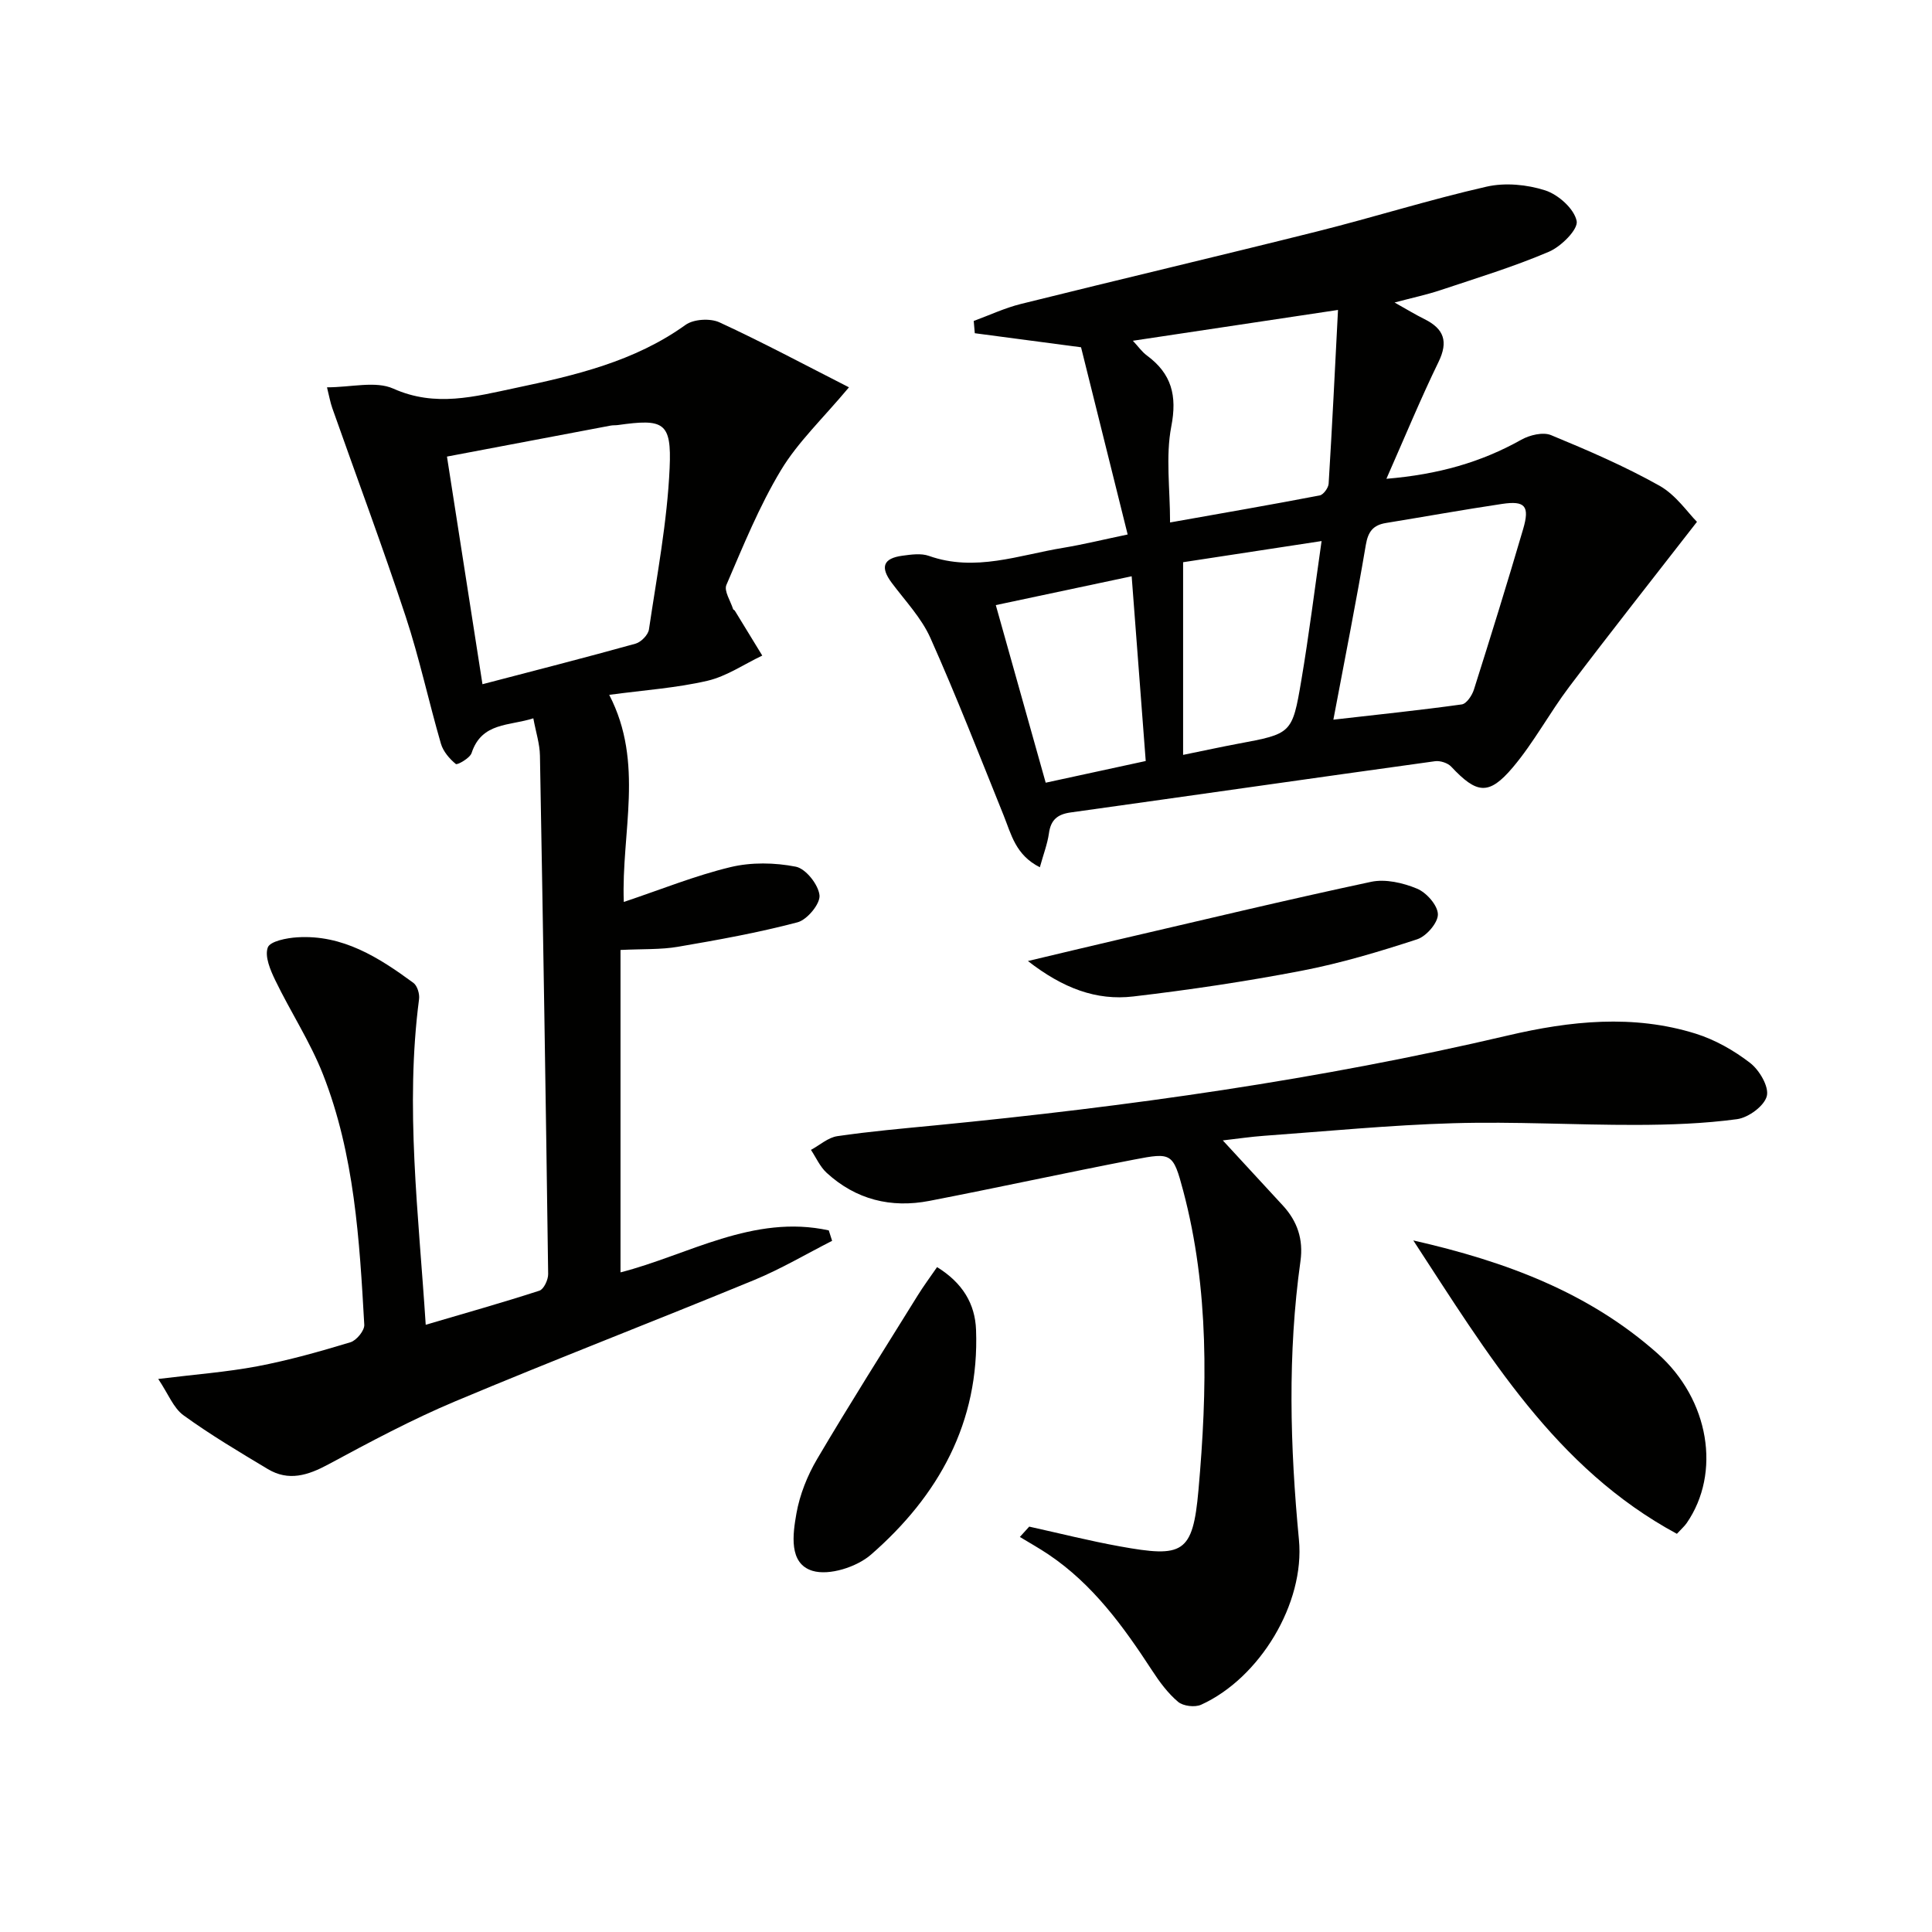 <svg enable-background="new 0 0 400 400" viewBox="0 0 400 400" xmlns="http://www.w3.org/2000/svg"><g fill="#010100"><path d="m129.15 186.74c7.65-2.56 14.73-5.44 22.08-7.21 4.31-1.04 9.18-.95 13.54-.09 2.06.41 4.67 3.71 4.9 5.92.18 1.76-2.55 5.06-4.54 5.59-8.14 2.15-16.46 3.65-24.77 5.07-3.55.61-7.24.43-11.89.66v66.75c13.87-3.53 27.51-12.12 43.12-8.69.23.72.46 1.44.69 2.16-5.36 2.73-10.58 5.82-16.12 8.11-20.58 8.48-41.37 16.49-61.89 25.11-9 3.78-17.67 8.42-26.28 13.06-4.23 2.28-8.23 3.56-12.55.97-5.92-3.55-11.88-7.09-17.45-11.13-2.09-1.51-3.15-4.43-5.23-7.52 7.59-.94 14.13-1.42 20.54-2.63 6.5-1.24 12.92-3.05 19.26-4.97 1.25-.38 2.93-2.43 2.86-3.62-.99-17.58-2.03-35.24-8.55-51.85-2.65-6.74-6.71-12.92-9.88-19.48-1.02-2.11-2.22-4.93-1.55-6.78.47-1.3 3.93-1.98 6.11-2.11 9.41-.59 16.89 4.18 24.05 9.44.8.59 1.31 2.29 1.16 3.37-2.91 22.29-.1 44.42 1.38 67.41 8.17-2.41 15.9-4.58 23.54-7.06.91-.3 1.83-2.27 1.81-3.45-.48-35.78-1.05-71.55-1.7-107.33-.04-2.43-.84-4.84-1.37-7.72-4.98 1.61-10.68.78-12.78 7.18-.35 1.07-2.96 2.53-3.27 2.28-1.31-1.08-2.61-2.6-3.08-4.2-2.54-8.75-4.45-17.7-7.3-26.34-4.78-14.47-10.12-28.77-15.19-43.14-.42-1.18-.63-2.44-1.1-4.31 5.03 0 10.06-1.37 13.73.27 8.73 3.91 16.9 1.63 25.27-.13 12.37-2.61 24.64-5.46 35.24-13.07 1.66-1.2 5.11-1.4 7.02-.52 8.97 4.14 17.69 8.81 26.81 13.45-5.41 6.47-10.57 11.32-14.08 17.15-4.51 7.49-7.83 15.71-11.3 23.77-.53 1.24.86 3.31 1.39 5 .04.13.28.2.36.33 1.9 3.09 3.79 6.19 5.68 9.29-3.77 1.79-7.38 4.29-11.36 5.22-6.42 1.49-13.07 1.93-20.33 2.91 7.33 14.12 2.47 28.48 3.02 42.88zm-29.26-45.08c10.97-2.87 21.36-5.52 31.7-8.4 1.14-.32 2.61-1.82 2.77-2.95 1.64-11.11 3.78-22.23 4.28-33.41.43-9.54-1.24-10.23-10.7-8.9-.49.07-1.01.02-1.49.11-11.17 2.11-22.34 4.22-33.91 6.42 2.49 15.98 4.88 31.31 7.35 47.13z"/><path d="m233.47 110.66c-3.34-13.44-6.54-26.26-9.65-38.76-7.51-1-14.75-1.95-22-2.91-.07-.85-.15-1.69-.22-2.54 3.25-1.19 6.43-2.69 9.77-3.52 20.42-5.08 40.91-9.9 61.32-15.01 11.73-2.94 23.29-6.59 35.07-9.27 3.84-.88 8.39-.45 12.17.77 2.71.88 5.98 3.8 6.5 6.33.36 1.72-3.2 5.28-5.72 6.36-7.3 3.12-14.95 5.45-22.5 7.97-2.82.94-5.76 1.56-9.48 2.55 2.41 1.35 4.27 2.49 6.21 3.45 4.01 2 4.96 4.61 2.89 8.86-3.68 7.57-6.9 15.37-10.79 24.19 10.76-.9 19.6-3.42 27.93-8.09 1.73-.97 4.49-1.64 6.16-.95 7.63 3.15 15.26 6.44 22.44 10.47 3.44 1.93 5.89 5.61 7.77 7.48-9.22 11.87-17.94 22.9-26.42 34.12-4.1 5.42-7.33 11.53-11.7 16.71-4.98 5.89-7.47 5.5-12.76-.14-.72-.77-2.28-1.27-3.34-1.13-25.16 3.48-50.3 7.1-75.46 10.61-2.73.38-4.11 1.54-4.49 4.32-.31 2.2-1.14 4.34-1.88 7.03-5.04-2.54-5.92-6.83-7.49-10.72-4.96-12.3-9.77-24.66-15.17-36.76-1.86-4.16-5.21-7.67-7.99-11.39-2.44-3.26-1.82-5.1 2.22-5.64 1.8-.24 3.83-.54 5.46.04 9.57 3.39 18.65-.18 27.87-1.68 4.19-.7 8.33-1.72 13.28-2.75zm8.78-2.49c10.85-1.93 20.94-3.67 30.99-5.6.76-.15 1.78-1.55 1.84-2.42.73-11.85 1.31-23.72 1.94-35.98-14.74 2.21-28.37 4.26-42.47 6.38 1.12 1.2 1.88 2.3 2.9 3.05 5.11 3.77 6.3 8.29 5.05 14.71-1.19 6.2-.25 12.82-.25 19.86zm33.81 40.83c9.28-1.06 17.96-1.96 26.59-3.16.98-.14 2.13-1.86 2.51-3.07 3.5-11.05 6.93-22.11 10.19-33.23 1.4-4.78.41-5.92-4.36-5.21-8.03 1.2-16.02 2.64-24.04 3.95-2.63.43-3.7 1.75-4.17 4.53-1.98 11.73-4.31 23.39-6.72 36.19zm-31.11 7.29c4.59-.93 7.94-1.67 11.32-2.3 11.12-2.08 11.28-2.04 13.15-13.1 1.59-9.4 2.76-18.87 4.2-28.87-10.24 1.57-19.8 3.03-28.67 4.38zm-7.74 1.27c-.99-13.01-1.93-25.35-2.91-38.25-9.71 2.06-18.81 3.99-28.13 5.97 3.55 12.64 6.9 24.56 10.33 36.77 7.01-1.52 13.59-2.94 20.71-4.49z"/><path d="m213.09 316.07c6.25 1.38 12.46 2.95 18.76 4.09 13.05 2.36 15.11 1.55 16.28-11.65 1.84-20.71 2.26-41.57-3.16-61.97-2.08-7.84-2.41-7.96-10.12-6.47-14.17 2.73-28.27 5.82-42.43 8.56-7.95 1.54-15.23-.26-21.28-5.82-1.37-1.26-2.18-3.14-3.24-4.74 1.82-.98 3.54-2.56 5.46-2.84 6.74-.99 13.53-1.58 20.32-2.24 39.86-3.89 79.46-9.44 118.49-18.6 12.91-3.03 25.98-4.42 38.91-.38 4.03 1.26 7.94 3.49 11.28 6.07 1.91 1.48 3.93 4.92 3.44 6.85-.52 2.05-3.81 4.46-6.15 4.78-6.88.93-13.88 1.17-20.84 1.19-12.64.03-25.28-.72-37.9-.35-13.11.38-26.19 1.67-39.28 2.61-2.63.19-5.24.58-8.46.95 4.4 4.77 8.44 9.13 12.45 13.5 2.99 3.25 4.25 7 3.63 11.47-2.69 19.21-2.16 38.43-.32 57.7 1.26 13.17-8.12 28.66-20.24 34.16-1.29.59-3.73.3-4.79-.6-2.11-1.78-3.84-4.13-5.37-6.48-5.94-9.11-12.26-17.85-21.46-24.03-1.92-1.29-3.94-2.42-5.92-3.62.64-.71 1.29-1.43 1.94-2.14z"/><path d="m347.18 317.56c-25.19-13.61-39.11-37.08-54.57-60.74 19.33 4.39 36.41 10.84 50.56 23.4 10.77 9.56 13.2 24.75 6.04 35.12-.46.66-1.09 1.2-2.03 2.22z"/><path d="m194.01 262.34c5.29 3.27 7.87 7.6 8.07 12.99.72 19.17-7.77 34.36-21.75 46.54-2.95 2.57-8.66 4.4-12.12 3.35-4.95-1.51-4.08-7.57-3.32-11.87.69-3.9 2.27-7.85 4.29-11.28 6.73-11.41 13.83-22.6 20.82-33.86 1.19-1.92 2.54-3.74 4.01-5.87z"/><path d="m212.82 198.97c6.93-1.64 12.62-3.02 18.32-4.34 17.57-4.08 35.11-8.3 52.74-12.06 2.97-.63 6.61.21 9.51 1.42 1.95.81 4.28 3.45 4.31 5.31.03 1.75-2.39 4.55-4.29 5.17-7.84 2.56-15.81 4.95-23.9 6.51-11.55 2.22-23.21 3.96-34.89 5.33-7.62.89-14.52-1.68-21.8-7.34z"/></g></svg>